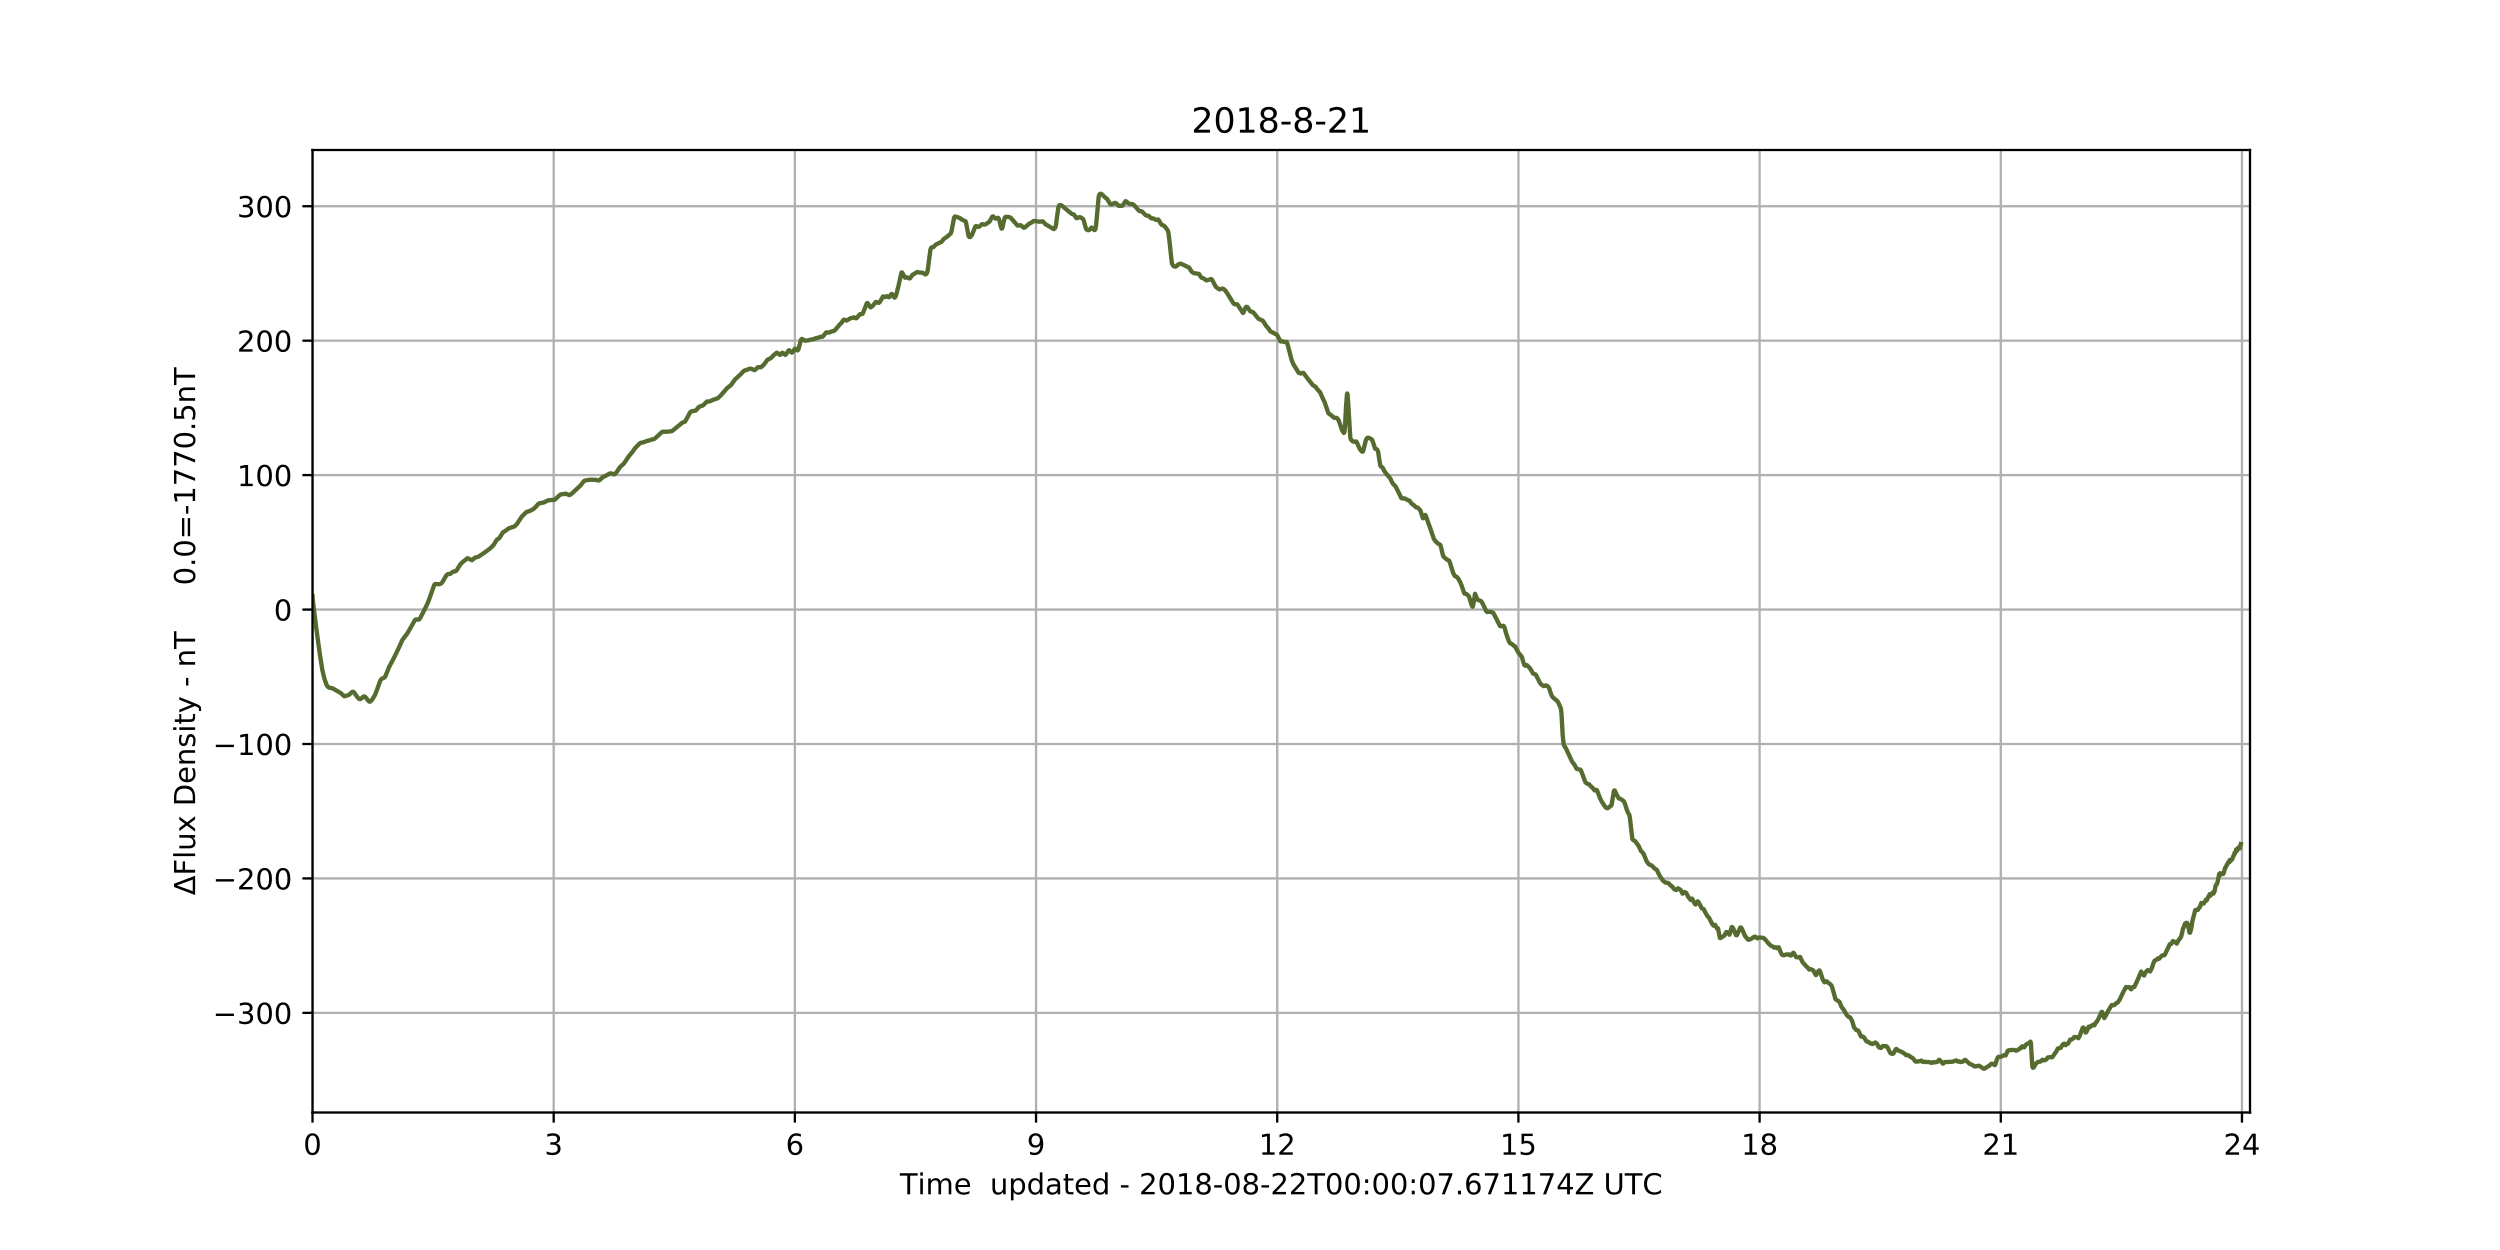 <?xml version="1.0" encoding="utf-8" standalone="no"?>
<!DOCTYPE svg PUBLIC "-//W3C//DTD SVG 1.1//EN"
  "http://www.w3.org/Graphics/SVG/1.1/DTD/svg11.dtd">
<!-- Created with matplotlib (http://matplotlib.org/) -->
<svg height="432pt" version="1.1" viewBox="0 0 864 432" width="864pt" xmlns="http://www.w3.org/2000/svg" xmlns:xlink="http://www.w3.org/1999/xlink">
 <defs>
  <style type="text/css">
*{stroke-linecap:butt;stroke-linejoin:round;}
  </style>
 </defs>
 <g id="figure_1">
  <g id="patch_1">
   <path d="M 0 432 
L 864 432 
L 864 0 
L 0 0 
z
" style="fill:#ffffff;"/>
  </g>
  <g id="axes_1">
   <g id="patch_2">
    <path d="M 108 384.48 
L 777.6 384.48 
L 777.6 51.84 
L 108 51.84 
z
" style="fill:#ffffff;"/>
   </g>
   <g id="matplotlib.axis_1">
    <g id="xtick_1">
     <g id="line2d_1">
      <path clip-path="url(#p1a25a45c14)" d="M 108 384.48 
L 108 51.84 
" style="fill:none;stroke:#b0b0b0;stroke-linecap:square;stroke-width:0.8;"/>
     </g>
     <g id="line2d_2">
      <defs>
       <path d="M 0 0 
L 0 3.5 
" id="mb0a84aeb5e" style="stroke:#000000;stroke-width:0.8;"/>
      </defs>
      <g>
       <use style="stroke:#000000;stroke-width:0.8;" x="108" xlink:href="#mb0a84aeb5e" y="384.48"/>
      </g>
     </g>
     <g id="text_1">
      <!-- 0 -->
      <defs>
       <path d="M 31.781 66.406 
Q 24.172 66.406 20.328 58.906 
Q 16.5 51.422 16.5 36.375 
Q 16.5 21.391 20.328 13.891 
Q 24.172 6.391 31.781 6.391 
Q 39.453 6.391 43.281 13.891 
Q 47.125 21.391 47.125 36.375 
Q 47.125 51.422 43.281 58.906 
Q 39.453 66.406 31.781 66.406 
M 31.781 74.219 
Q 44.047 74.219 50.516 64.516 
Q 56.984 54.828 56.984 36.375 
Q 56.984 17.969 50.516 8.266 
Q 44.047 -1.422 31.781 -1.422 
Q 19.531 -1.422 13.062 8.266 
Q 6.594 17.969 6.594 36.375 
Q 6.594 54.828 13.062 64.516 
Q 19.531 74.219 31.781 74.219 
" id="DejaVuSans-30"/>
      </defs>
      <g transform="translate(104.819 399.078)scale(0.1 -0.1)">
       <use xlink:href="#DejaVuSans-30"/>
      </g>
     </g>
    </g>
    <g id="xtick_2">
     <g id="line2d_3">
      <path clip-path="url(#p1a25a45c14)" d="M 191.353 384.48 
L 191.353 51.84 
" style="fill:none;stroke:#b0b0b0;stroke-linecap:square;stroke-width:0.8;"/>
     </g>
     <g id="line2d_4">
      <g>
       <use style="stroke:#000000;stroke-width:0.8;" x="191.353" xlink:href="#mb0a84aeb5e" y="384.48"/>
      </g>
     </g>
     <g id="text_2">
      <!-- 3 -->
      <defs>
       <path d="M 40.578 39.312 
Q 47.656 37.797 51.625 33 
Q 55.609 28.219 55.609 21.188 
Q 55.609 10.406 48.188 4.484 
Q 40.766 -1.422 27.094 -1.422 
Q 22.516 -1.422 17.656 -0.516 
Q 12.797 0.391 7.625 2.203 
L 7.625 11.719 
Q 11.719 9.328 16.594 8.109 
Q 21.484 6.891 26.812 6.891 
Q 36.078 6.891 40.938 10.547 
Q 45.797 14.203 45.797 21.188 
Q 45.797 27.641 41.281 31.266 
Q 36.766 34.906 28.719 34.906 
L 20.219 34.906 
L 20.219 43.016 
L 29.109 43.016 
Q 36.375 43.016 40.234 45.922 
Q 44.094 48.828 44.094 54.297 
Q 44.094 59.906 40.109 62.906 
Q 36.141 65.922 28.719 65.922 
Q 24.656 65.922 20.016 65.031 
Q 15.375 64.156 9.812 62.312 
L 9.812 71.094 
Q 15.438 72.656 20.344 73.438 
Q 25.25 74.219 29.594 74.219 
Q 40.828 74.219 47.359 69.109 
Q 53.906 64.016 53.906 55.328 
Q 53.906 49.266 50.438 45.094 
Q 46.969 40.922 40.578 39.312 
" id="DejaVuSans-33"/>
      </defs>
      <g transform="translate(188.171 399.078)scale(0.1 -0.1)">
       <use xlink:href="#DejaVuSans-33"/>
      </g>
     </g>
    </g>
    <g id="xtick_3">
     <g id="line2d_5">
      <path clip-path="url(#p1a25a45c14)" d="M 274.705 384.48 
L 274.705 51.84 
" style="fill:none;stroke:#b0b0b0;stroke-linecap:square;stroke-width:0.8;"/>
     </g>
     <g id="line2d_6">
      <g>
       <use style="stroke:#000000;stroke-width:0.8;" x="274.705" xlink:href="#mb0a84aeb5e" y="384.48"/>
      </g>
     </g>
     <g id="text_3">
      <!-- 6 -->
      <defs>
       <path d="M 33.016 40.375 
Q 26.375 40.375 22.484 35.828 
Q 18.609 31.297 18.609 23.391 
Q 18.609 15.531 22.484 10.953 
Q 26.375 6.391 33.016 6.391 
Q 39.656 6.391 43.531 10.953 
Q 47.406 15.531 47.406 23.391 
Q 47.406 31.297 43.531 35.828 
Q 39.656 40.375 33.016 40.375 
M 52.594 71.297 
L 52.594 62.312 
Q 48.875 64.062 45.094 64.984 
Q 41.312 65.922 37.594 65.922 
Q 27.828 65.922 22.672 59.328 
Q 17.531 52.734 16.797 39.406 
Q 19.672 43.656 24.016 45.922 
Q 28.375 48.188 33.594 48.188 
Q 44.578 48.188 50.953 41.516 
Q 57.328 34.859 57.328 23.391 
Q 57.328 12.156 50.688 5.359 
Q 44.047 -1.422 33.016 -1.422 
Q 20.359 -1.422 13.672 8.266 
Q 6.984 17.969 6.984 36.375 
Q 6.984 53.656 15.188 63.938 
Q 23.391 74.219 37.203 74.219 
Q 40.922 74.219 44.703 73.484 
Q 48.484 72.75 52.594 71.297 
" id="DejaVuSans-36"/>
      </defs>
      <g transform="translate(271.524 399.078)scale(0.1 -0.1)">
       <use xlink:href="#DejaVuSans-36"/>
      </g>
     </g>
    </g>
    <g id="xtick_4">
     <g id="line2d_7">
      <path clip-path="url(#p1a25a45c14)" d="M 358.058 384.48 
L 358.058 51.84 
" style="fill:none;stroke:#b0b0b0;stroke-linecap:square;stroke-width:0.8;"/>
     </g>
     <g id="line2d_8">
      <g>
       <use style="stroke:#000000;stroke-width:0.8;" x="358.058" xlink:href="#mb0a84aeb5e" y="384.48"/>
      </g>
     </g>
     <g id="text_4">
      <!-- 9 -->
      <defs>
       <path d="M 10.984 1.516 
L 10.984 10.5 
Q 14.703 8.734 18.5 7.812 
Q 22.312 6.891 25.984 6.891 
Q 35.75 6.891 40.891 13.453 
Q 46.047 20.016 46.781 33.406 
Q 43.953 29.203 39.594 26.953 
Q 35.25 24.703 29.984 24.703 
Q 19.047 24.703 12.672 31.312 
Q 6.297 37.938 6.297 49.422 
Q 6.297 60.641 12.938 67.422 
Q 19.578 74.219 30.609 74.219 
Q 43.266 74.219 49.922 64.516 
Q 56.594 54.828 56.594 36.375 
Q 56.594 19.141 48.406 8.859 
Q 40.234 -1.422 26.422 -1.422 
Q 22.703 -1.422 18.891 -0.688 
Q 15.094 0.047 10.984 1.516 
M 30.609 32.422 
Q 37.25 32.422 41.125 36.953 
Q 45.016 41.5 45.016 49.422 
Q 45.016 57.281 41.125 61.844 
Q 37.25 66.406 30.609 66.406 
Q 23.969 66.406 20.094 61.844 
Q 16.219 57.281 16.219 49.422 
Q 16.219 41.5 20.094 36.953 
Q 23.969 32.422 30.609 32.422 
" id="DejaVuSans-39"/>
      </defs>
      <g transform="translate(354.877 399.078)scale(0.1 -0.1)">
       <use xlink:href="#DejaVuSans-39"/>
      </g>
     </g>
    </g>
    <g id="xtick_5">
     <g id="line2d_9">
      <path clip-path="url(#p1a25a45c14)" d="M 441.411 384.48 
L 441.411 51.84 
" style="fill:none;stroke:#b0b0b0;stroke-linecap:square;stroke-width:0.8;"/>
     </g>
     <g id="line2d_10">
      <g>
       <use style="stroke:#000000;stroke-width:0.8;" x="441.411" xlink:href="#mb0a84aeb5e" y="384.48"/>
      </g>
     </g>
     <g id="text_5">
      <!-- 12 -->
      <defs>
       <path d="M 12.406 8.297 
L 28.516 8.297 
L 28.516 63.922 
L 10.984 60.406 
L 10.984 69.391 
L 28.422 72.906 
L 38.281 72.906 
L 38.281 8.297 
L 54.391 8.297 
L 54.391 0 
L 12.406 0 
z
" id="DejaVuSans-31"/>
       <path d="M 19.188 8.297 
L 53.609 8.297 
L 53.609 0 
L 7.328 0 
L 7.328 8.297 
Q 12.938 14.109 22.625 23.891 
Q 32.328 33.688 34.812 36.531 
Q 39.547 41.844 41.422 45.531 
Q 43.312 49.219 43.312 52.781 
Q 43.312 58.594 39.234 62.25 
Q 35.156 65.922 28.609 65.922 
Q 23.969 65.922 18.812 64.312 
Q 13.672 62.703 7.812 59.422 
L 7.812 69.391 
Q 13.766 71.781 18.938 73 
Q 24.125 74.219 28.422 74.219 
Q 39.75 74.219 46.484 68.547 
Q 53.219 62.891 53.219 53.422 
Q 53.219 48.922 51.531 44.891 
Q 49.859 40.875 45.406 35.406 
Q 44.188 33.984 37.641 27.219 
Q 31.109 20.453 19.188 8.297 
" id="DejaVuSans-32"/>
      </defs>
      <g transform="translate(435.048 399.078)scale(0.1 -0.1)">
       <use xlink:href="#DejaVuSans-31"/>
       <use x="63.623" xlink:href="#DejaVuSans-32"/>
      </g>
     </g>
    </g>
    <g id="xtick_6">
     <g id="line2d_11">
      <path clip-path="url(#p1a25a45c14)" d="M 524.763 384.48 
L 524.763 51.84 
" style="fill:none;stroke:#b0b0b0;stroke-linecap:square;stroke-width:0.8;"/>
     </g>
     <g id="line2d_12">
      <g>
       <use style="stroke:#000000;stroke-width:0.8;" x="524.763" xlink:href="#mb0a84aeb5e" y="384.48"/>
      </g>
     </g>
     <g id="text_6">
      <!-- 15 -->
      <defs>
       <path d="M 10.797 72.906 
L 49.516 72.906 
L 49.516 64.594 
L 19.828 64.594 
L 19.828 46.734 
Q 21.969 47.469 24.109 47.828 
Q 26.266 48.188 28.422 48.188 
Q 40.625 48.188 47.75 41.5 
Q 54.891 34.812 54.891 23.391 
Q 54.891 11.625 47.562 5.094 
Q 40.234 -1.422 26.906 -1.422 
Q 22.312 -1.422 17.547 -0.641 
Q 12.797 0.141 7.719 1.703 
L 7.719 11.625 
Q 12.109 9.234 16.797 8.062 
Q 21.484 6.891 26.703 6.891 
Q 35.156 6.891 40.078 11.328 
Q 45.016 15.766 45.016 23.391 
Q 45.016 31 40.078 35.438 
Q 35.156 39.891 26.703 39.891 
Q 22.75 39.891 18.812 39.016 
Q 14.891 38.141 10.797 36.281 
z
" id="DejaVuSans-35"/>
      </defs>
      <g transform="translate(518.401 399.078)scale(0.1 -0.1)">
       <use xlink:href="#DejaVuSans-31"/>
       <use x="63.623" xlink:href="#DejaVuSans-35"/>
      </g>
     </g>
    </g>
    <g id="xtick_7">
     <g id="line2d_13">
      <path clip-path="url(#p1a25a45c14)" d="M 608.116 384.48 
L 608.116 51.84 
" style="fill:none;stroke:#b0b0b0;stroke-linecap:square;stroke-width:0.8;"/>
     </g>
     <g id="line2d_14">
      <g>
       <use style="stroke:#000000;stroke-width:0.8;" x="608.116" xlink:href="#mb0a84aeb5e" y="384.48"/>
      </g>
     </g>
     <g id="text_7">
      <!-- 18 -->
      <defs>
       <path d="M 31.781 34.625 
Q 24.75 34.625 20.719 30.859 
Q 16.703 27.094 16.703 20.516 
Q 16.703 13.922 20.719 10.156 
Q 24.75 6.391 31.781 6.391 
Q 38.812 6.391 42.859 10.172 
Q 46.922 13.969 46.922 20.516 
Q 46.922 27.094 42.891 30.859 
Q 38.875 34.625 31.781 34.625 
M 21.922 38.812 
Q 15.578 40.375 12.031 44.719 
Q 8.5 49.078 8.5 55.328 
Q 8.5 64.062 14.719 69.141 
Q 20.953 74.219 31.781 74.219 
Q 42.672 74.219 48.875 69.141 
Q 55.078 64.062 55.078 55.328 
Q 55.078 49.078 51.531 44.719 
Q 48 40.375 41.703 38.812 
Q 48.828 37.156 52.797 32.312 
Q 56.781 27.484 56.781 20.516 
Q 56.781 9.906 50.312 4.234 
Q 43.844 -1.422 31.781 -1.422 
Q 19.734 -1.422 13.25 4.234 
Q 6.781 9.906 6.781 20.516 
Q 6.781 27.484 10.781 32.312 
Q 14.797 37.156 21.922 38.812 
M 18.312 54.391 
Q 18.312 48.734 21.844 45.562 
Q 25.391 42.391 31.781 42.391 
Q 38.141 42.391 41.719 45.562 
Q 45.312 48.734 45.312 54.391 
Q 45.312 60.062 41.719 63.234 
Q 38.141 66.406 31.781 66.406 
Q 25.391 66.406 21.844 63.234 
Q 18.312 60.062 18.312 54.391 
" id="DejaVuSans-38"/>
      </defs>
      <g transform="translate(601.754 399.078)scale(0.1 -0.1)">
       <use xlink:href="#DejaVuSans-31"/>
       <use x="63.623" xlink:href="#DejaVuSans-38"/>
      </g>
     </g>
    </g>
    <g id="xtick_8">
     <g id="line2d_15">
      <path clip-path="url(#p1a25a45c14)" d="M 691.469 384.48 
L 691.469 51.84 
" style="fill:none;stroke:#b0b0b0;stroke-linecap:square;stroke-width:0.8;"/>
     </g>
     <g id="line2d_16">
      <g>
       <use style="stroke:#000000;stroke-width:0.8;" x="691.469" xlink:href="#mb0a84aeb5e" y="384.48"/>
      </g>
     </g>
     <g id="text_8">
      <!-- 21 -->
      <g transform="translate(685.106 399.078)scale(0.1 -0.1)">
       <use xlink:href="#DejaVuSans-32"/>
       <use x="63.623" xlink:href="#DejaVuSans-31"/>
      </g>
     </g>
    </g>
    <g id="xtick_9">
     <g id="line2d_17">
      <path clip-path="url(#p1a25a45c14)" d="M 774.822 384.48 
L 774.822 51.84 
" style="fill:none;stroke:#b0b0b0;stroke-linecap:square;stroke-width:0.8;"/>
     </g>
     <g id="line2d_18">
      <g>
       <use style="stroke:#000000;stroke-width:0.8;" x="774.822" xlink:href="#mb0a84aeb5e" y="384.48"/>
      </g>
     </g>
     <g id="text_9">
      <!-- 24 -->
      <defs>
       <path d="M 37.797 64.312 
L 12.891 25.391 
L 37.797 25.391 
z
M 35.203 72.906 
L 47.609 72.906 
L 47.609 25.391 
L 58.016 25.391 
L 58.016 17.188 
L 47.609 17.188 
L 47.609 0 
L 37.797 0 
L 37.797 17.188 
L 4.891 17.188 
L 4.891 26.703 
z
" id="DejaVuSans-34"/>
      </defs>
      <g transform="translate(768.459 399.078)scale(0.1 -0.1)">
       <use xlink:href="#DejaVuSans-32"/>
       <use x="63.623" xlink:href="#DejaVuSans-34"/>
      </g>
     </g>
    </g>
    <g id="text_10">
     <!-- Time  updated - 2018-08-22T00:00:07.671174Z UTC -->
     <defs>
      <path d="M -0.297 72.906 
L 61.375 72.906 
L 61.375 64.594 
L 35.5 64.594 
L 35.5 0 
L 25.594 0 
L 25.594 64.594 
L -0.297 64.594 
z
" id="DejaVuSans-54"/>
      <path d="M 9.422 54.688 
L 18.406 54.688 
L 18.406 0 
L 9.422 0 
z
M 9.422 75.984 
L 18.406 75.984 
L 18.406 64.594 
L 9.422 64.594 
z
" id="DejaVuSans-69"/>
      <path d="M 52 44.188 
Q 55.375 50.25 60.062 53.125 
Q 64.75 56 71.094 56 
Q 79.641 56 84.281 50.016 
Q 88.922 44.047 88.922 33.016 
L 88.922 0 
L 79.891 0 
L 79.891 32.719 
Q 79.891 40.578 77.094 44.375 
Q 74.312 48.188 68.609 48.188 
Q 61.625 48.188 57.562 43.547 
Q 53.516 38.922 53.516 30.906 
L 53.516 0 
L 44.484 0 
L 44.484 32.719 
Q 44.484 40.625 41.703 44.406 
Q 38.922 48.188 33.109 48.188 
Q 26.219 48.188 22.156 43.531 
Q 18.109 38.875 18.109 30.906 
L 18.109 0 
L 9.078 0 
L 9.078 54.688 
L 18.109 54.688 
L 18.109 46.188 
Q 21.188 51.219 25.484 53.609 
Q 29.781 56 35.688 56 
Q 41.656 56 45.828 52.969 
Q 50 49.953 52 44.188 
" id="DejaVuSans-6d"/>
      <path d="M 56.203 29.594 
L 56.203 25.203 
L 14.891 25.203 
Q 15.484 15.922 20.484 11.062 
Q 25.484 6.203 34.422 6.203 
Q 39.594 6.203 44.453 7.469 
Q 49.312 8.734 54.109 11.281 
L 54.109 2.781 
Q 49.266 0.734 44.188 -0.344 
Q 39.109 -1.422 33.891 -1.422 
Q 20.797 -1.422 13.156 6.188 
Q 5.516 13.812 5.516 26.812 
Q 5.516 40.234 12.766 48.109 
Q 20.016 56 32.328 56 
Q 43.359 56 49.781 48.891 
Q 56.203 41.797 56.203 29.594 
M 47.219 32.234 
Q 47.125 39.594 43.094 43.984 
Q 39.062 48.391 32.422 48.391 
Q 24.906 48.391 20.391 44.141 
Q 15.875 39.891 15.188 32.172 
z
" id="DejaVuSans-65"/>
      <path id="DejaVuSans-20"/>
      <path d="M 8.5 21.578 
L 8.5 54.688 
L 17.484 54.688 
L 17.484 21.922 
Q 17.484 14.156 20.5 10.266 
Q 23.531 6.391 29.594 6.391 
Q 36.859 6.391 41.078 11.031 
Q 45.312 15.672 45.312 23.688 
L 45.312 54.688 
L 54.297 54.688 
L 54.297 0 
L 45.312 0 
L 45.312 8.406 
Q 42.047 3.422 37.719 1 
Q 33.406 -1.422 27.688 -1.422 
Q 18.266 -1.422 13.375 4.438 
Q 8.5 10.297 8.5 21.578 
M 31.109 56 
z
" id="DejaVuSans-75"/>
      <path d="M 18.109 8.203 
L 18.109 -20.797 
L 9.078 -20.797 
L 9.078 54.688 
L 18.109 54.688 
L 18.109 46.391 
Q 20.953 51.266 25.266 53.625 
Q 29.594 56 35.594 56 
Q 45.562 56 51.781 48.094 
Q 58.016 40.188 58.016 27.297 
Q 58.016 14.406 51.781 6.484 
Q 45.562 -1.422 35.594 -1.422 
Q 29.594 -1.422 25.266 0.953 
Q 20.953 3.328 18.109 8.203 
M 48.688 27.297 
Q 48.688 37.203 44.609 42.844 
Q 40.531 48.484 33.406 48.484 
Q 26.266 48.484 22.188 42.844 
Q 18.109 37.203 18.109 27.297 
Q 18.109 17.391 22.188 11.75 
Q 26.266 6.109 33.406 6.109 
Q 40.531 6.109 44.609 11.75 
Q 48.688 17.391 48.688 27.297 
" id="DejaVuSans-70"/>
      <path d="M 45.406 46.391 
L 45.406 75.984 
L 54.391 75.984 
L 54.391 0 
L 45.406 0 
L 45.406 8.203 
Q 42.578 3.328 38.25 0.953 
Q 33.938 -1.422 27.875 -1.422 
Q 17.969 -1.422 11.734 6.484 
Q 5.516 14.406 5.516 27.297 
Q 5.516 40.188 11.734 48.094 
Q 17.969 56 27.875 56 
Q 33.938 56 38.25 53.625 
Q 42.578 51.266 45.406 46.391 
M 14.797 27.297 
Q 14.797 17.391 18.875 11.75 
Q 22.953 6.109 30.078 6.109 
Q 37.203 6.109 41.297 11.75 
Q 45.406 17.391 45.406 27.297 
Q 45.406 37.203 41.297 42.844 
Q 37.203 48.484 30.078 48.484 
Q 22.953 48.484 18.875 42.844 
Q 14.797 37.203 14.797 27.297 
" id="DejaVuSans-64"/>
      <path d="M 34.281 27.484 
Q 23.391 27.484 19.188 25 
Q 14.984 22.516 14.984 16.5 
Q 14.984 11.719 18.141 8.906 
Q 21.297 6.109 26.703 6.109 
Q 34.188 6.109 38.703 11.406 
Q 43.219 16.703 43.219 25.484 
L 43.219 27.484 
z
M 52.203 31.203 
L 52.203 0 
L 43.219 0 
L 43.219 8.297 
Q 40.141 3.328 35.547 0.953 
Q 30.953 -1.422 24.312 -1.422 
Q 15.922 -1.422 10.953 3.297 
Q 6 8.016 6 15.922 
Q 6 25.141 12.172 29.828 
Q 18.359 34.516 30.609 34.516 
L 43.219 34.516 
L 43.219 35.406 
Q 43.219 41.609 39.141 45 
Q 35.062 48.391 27.688 48.391 
Q 23 48.391 18.547 47.266 
Q 14.109 46.141 10.016 43.891 
L 10.016 52.203 
Q 14.938 54.109 19.578 55.047 
Q 24.219 56 28.609 56 
Q 40.484 56 46.344 49.844 
Q 52.203 43.703 52.203 31.203 
" id="DejaVuSans-61"/>
      <path d="M 18.312 70.219 
L 18.312 54.688 
L 36.812 54.688 
L 36.812 47.703 
L 18.312 47.703 
L 18.312 18.016 
Q 18.312 11.328 20.141 9.422 
Q 21.969 7.516 27.594 7.516 
L 36.812 7.516 
L 36.812 0 
L 27.594 0 
Q 17.188 0 13.234 3.875 
Q 9.281 7.766 9.281 18.016 
L 9.281 47.703 
L 2.688 47.703 
L 2.688 54.688 
L 9.281 54.688 
L 9.281 70.219 
z
" id="DejaVuSans-74"/>
      <path d="M 4.891 31.391 
L 31.203 31.391 
L 31.203 23.391 
L 4.891 23.391 
z
" id="DejaVuSans-2d"/>
      <path d="M 11.719 12.406 
L 22.016 12.406 
L 22.016 0 
L 11.719 0 
z
M 11.719 51.703 
L 22.016 51.703 
L 22.016 39.312 
L 11.719 39.312 
z
" id="DejaVuSans-3a"/>
      <path d="M 8.203 72.906 
L 55.078 72.906 
L 55.078 68.703 
L 28.609 0 
L 18.312 0 
L 43.219 64.594 
L 8.203 64.594 
z
" id="DejaVuSans-37"/>
      <path d="M 10.688 12.406 
L 21 12.406 
L 21 0 
L 10.688 0 
z
" id="DejaVuSans-2e"/>
      <path d="M 5.609 72.906 
L 62.891 72.906 
L 62.891 65.375 
L 16.797 8.297 
L 64.016 8.297 
L 64.016 0 
L 4.5 0 
L 4.5 7.516 
L 50.594 64.594 
L 5.609 64.594 
z
" id="DejaVuSans-5a"/>
      <path d="M 8.688 72.906 
L 18.609 72.906 
L 18.609 28.609 
Q 18.609 16.891 22.844 11.734 
Q 27.094 6.594 36.625 6.594 
Q 46.094 6.594 50.344 11.734 
Q 54.594 16.891 54.594 28.609 
L 54.594 72.906 
L 64.5 72.906 
L 64.5 27.391 
Q 64.5 13.141 57.438 5.859 
Q 50.391 -1.422 36.625 -1.422 
Q 22.797 -1.422 15.734 5.859 
Q 8.688 13.141 8.688 27.391 
z
" id="DejaVuSans-55"/>
      <path d="M 64.406 67.281 
L 64.406 56.891 
Q 59.422 61.531 53.781 63.812 
Q 48.141 66.109 41.797 66.109 
Q 29.297 66.109 22.656 58.469 
Q 16.016 50.828 16.016 36.375 
Q 16.016 21.969 22.656 14.328 
Q 29.297 6.688 41.797 6.688 
Q 48.141 6.688 53.781 8.984 
Q 59.422 11.281 64.406 15.922 
L 64.406 5.609 
Q 59.234 2.094 53.438 0.328 
Q 47.656 -1.422 41.219 -1.422 
Q 24.656 -1.422 15.125 8.703 
Q 5.609 18.844 5.609 36.375 
Q 5.609 53.953 15.125 64.078 
Q 24.656 74.219 41.219 74.219 
Q 47.75 74.219 53.531 72.484 
Q 59.328 70.75 64.406 67.281 
" id="DejaVuSans-43"/>
     </defs>
     <g transform="translate(311.001 412.757)scale(0.1 -0.1)">
      <use xlink:href="#DejaVuSans-54"/>
      <use x="61.037" xlink:href="#DejaVuSans-69"/>
      <use x="88.82" xlink:href="#DejaVuSans-6d"/>
      <use x="186.232" xlink:href="#DejaVuSans-65"/>
      <use x="247.756" xlink:href="#DejaVuSans-20"/>
      <use x="279.543" xlink:href="#DejaVuSans-20"/>
      <use x="311.33" xlink:href="#DejaVuSans-75"/>
      <use x="374.709" xlink:href="#DejaVuSans-70"/>
      <use x="438.186" xlink:href="#DejaVuSans-64"/>
      <use x="501.662" xlink:href="#DejaVuSans-61"/>
      <use x="562.941" xlink:href="#DejaVuSans-74"/>
      <use x="602.15" xlink:href="#DejaVuSans-65"/>
      <use x="663.674" xlink:href="#DejaVuSans-64"/>
      <use x="727.15" xlink:href="#DejaVuSans-20"/>
      <use x="758.938" xlink:href="#DejaVuSans-2d"/>
      <use x="795.021" xlink:href="#DejaVuSans-20"/>
      <use x="826.809" xlink:href="#DejaVuSans-32"/>
      <use x="890.432" xlink:href="#DejaVuSans-30"/>
      <use x="954.055" xlink:href="#DejaVuSans-31"/>
      <use x="1017.678" xlink:href="#DejaVuSans-38"/>
      <use x="1081.301" xlink:href="#DejaVuSans-2d"/>
      <use x="1117.385" xlink:href="#DejaVuSans-30"/>
      <use x="1181.008" xlink:href="#DejaVuSans-38"/>
      <use x="1244.631" xlink:href="#DejaVuSans-2d"/>
      <use x="1280.715" xlink:href="#DejaVuSans-32"/>
      <use x="1344.338" xlink:href="#DejaVuSans-32"/>
      <use x="1407.961" xlink:href="#DejaVuSans-54"/>
      <use x="1469.045" xlink:href="#DejaVuSans-30"/>
      <use x="1532.668" xlink:href="#DejaVuSans-30"/>
      <use x="1596.291" xlink:href="#DejaVuSans-3a"/>
      <use x="1629.982" xlink:href="#DejaVuSans-30"/>
      <use x="1693.605" xlink:href="#DejaVuSans-30"/>
      <use x="1757.229" xlink:href="#DejaVuSans-3a"/>
      <use x="1790.92" xlink:href="#DejaVuSans-30"/>
      <use x="1854.543" xlink:href="#DejaVuSans-37"/>
      <use x="1918.166" xlink:href="#DejaVuSans-2e"/>
      <use x="1949.953" xlink:href="#DejaVuSans-36"/>
      <use x="2013.576" xlink:href="#DejaVuSans-37"/>
      <use x="2077.199" xlink:href="#DejaVuSans-31"/>
      <use x="2140.822" xlink:href="#DejaVuSans-31"/>
      <use x="2204.445" xlink:href="#DejaVuSans-37"/>
      <use x="2268.068" xlink:href="#DejaVuSans-34"/>
      <use x="2331.691" xlink:href="#DejaVuSans-5a"/>
      <use x="2400.197" xlink:href="#DejaVuSans-20"/>
      <use x="2431.984" xlink:href="#DejaVuSans-55"/>
      <use x="2505.178" xlink:href="#DejaVuSans-54"/>
      <use x="2566.184" xlink:href="#DejaVuSans-43"/>
     </g>
    </g>
   </g>
   <g id="matplotlib.axis_2">
    <g id="ytick_1">
     <g id="line2d_19">
      <path clip-path="url(#p1a25a45c14)" d="M 108 350.05 
L 777.6 350.05 
" style="fill:none;stroke:#b0b0b0;stroke-linecap:square;stroke-width:0.8;"/>
     </g>
     <g id="line2d_20">
      <defs>
       <path d="M 0 0 
L -3.5 0 
" id="m71b4e1ef30" style="stroke:#000000;stroke-width:0.8;"/>
      </defs>
      <g>
       <use style="stroke:#000000;stroke-width:0.8;" x="108" xlink:href="#m71b4e1ef30" y="350.05"/>
      </g>
     </g>
     <g id="text_11">
      <!-- −300 -->
      <defs>
       <path d="M 10.594 35.5 
L 73.188 35.5 
L 73.188 27.203 
L 10.594 27.203 
z
" id="DejaVuSans-2212"/>
      </defs>
      <g transform="translate(73.533 353.849)scale(0.1 -0.1)">
       <use xlink:href="#DejaVuSans-2212"/>
       <use x="83.789" xlink:href="#DejaVuSans-33"/>
       <use x="147.412" xlink:href="#DejaVuSans-30"/>
       <use x="211.035" xlink:href="#DejaVuSans-30"/>
      </g>
     </g>
    </g>
    <g id="ytick_2">
     <g id="line2d_21">
      <path clip-path="url(#p1a25a45c14)" d="M 108 303.587 
L 777.6 303.587 
" style="fill:none;stroke:#b0b0b0;stroke-linecap:square;stroke-width:0.8;"/>
     </g>
     <g id="line2d_22">
      <g>
       <use style="stroke:#000000;stroke-width:0.8;" x="108" xlink:href="#m71b4e1ef30" y="303.587"/>
      </g>
     </g>
     <g id="text_12">
      <!-- −200 -->
      <g transform="translate(73.533 307.386)scale(0.1 -0.1)">
       <use xlink:href="#DejaVuSans-2212"/>
       <use x="83.789" xlink:href="#DejaVuSans-32"/>
       <use x="147.412" xlink:href="#DejaVuSans-30"/>
       <use x="211.035" xlink:href="#DejaVuSans-30"/>
      </g>
     </g>
    </g>
    <g id="ytick_3">
     <g id="line2d_23">
      <path clip-path="url(#p1a25a45c14)" d="M 108 257.124 
L 777.6 257.124 
" style="fill:none;stroke:#b0b0b0;stroke-linecap:square;stroke-width:0.8;"/>
     </g>
     <g id="line2d_24">
      <g>
       <use style="stroke:#000000;stroke-width:0.8;" x="108" xlink:href="#m71b4e1ef30" y="257.124"/>
      </g>
     </g>
     <g id="text_13">
      <!-- −100 -->
      <g transform="translate(73.533 260.923)scale(0.1 -0.1)">
       <use xlink:href="#DejaVuSans-2212"/>
       <use x="83.789" xlink:href="#DejaVuSans-31"/>
       <use x="147.412" xlink:href="#DejaVuSans-30"/>
       <use x="211.035" xlink:href="#DejaVuSans-30"/>
      </g>
     </g>
    </g>
    <g id="ytick_4">
     <g id="line2d_25">
      <path clip-path="url(#p1a25a45c14)" d="M 108 210.661 
L 777.6 210.661 
" style="fill:none;stroke:#b0b0b0;stroke-linecap:square;stroke-width:0.8;"/>
     </g>
     <g id="line2d_26">
      <g>
       <use style="stroke:#000000;stroke-width:0.8;" x="108" xlink:href="#m71b4e1ef30" y="210.661"/>
      </g>
     </g>
     <g id="text_14">
      <!-- 0 -->
      <g transform="translate(94.638 214.46)scale(0.1 -0.1)">
       <use xlink:href="#DejaVuSans-30"/>
      </g>
     </g>
    </g>
    <g id="ytick_5">
     <g id="line2d_27">
      <path clip-path="url(#p1a25a45c14)" d="M 108 164.198 
L 777.6 164.198 
" style="fill:none;stroke:#b0b0b0;stroke-linecap:square;stroke-width:0.8;"/>
     </g>
     <g id="line2d_28">
      <g>
       <use style="stroke:#000000;stroke-width:0.8;" x="108" xlink:href="#m71b4e1ef30" y="164.198"/>
      </g>
     </g>
     <g id="text_15">
      <!-- 100 -->
      <g transform="translate(81.912 167.997)scale(0.1 -0.1)">
       <use xlink:href="#DejaVuSans-31"/>
       <use x="63.623" xlink:href="#DejaVuSans-30"/>
       <use x="127.246" xlink:href="#DejaVuSans-30"/>
      </g>
     </g>
    </g>
    <g id="ytick_6">
     <g id="line2d_29">
      <path clip-path="url(#p1a25a45c14)" d="M 108 117.735 
L 777.6 117.735 
" style="fill:none;stroke:#b0b0b0;stroke-linecap:square;stroke-width:0.8;"/>
     </g>
     <g id="line2d_30">
      <g>
       <use style="stroke:#000000;stroke-width:0.8;" x="108" xlink:href="#m71b4e1ef30" y="117.735"/>
      </g>
     </g>
     <g id="text_16">
      <!-- 200 -->
      <g transform="translate(81.912 121.534)scale(0.1 -0.1)">
       <use xlink:href="#DejaVuSans-32"/>
       <use x="63.623" xlink:href="#DejaVuSans-30"/>
       <use x="127.246" xlink:href="#DejaVuSans-30"/>
      </g>
     </g>
    </g>
    <g id="ytick_7">
     <g id="line2d_31">
      <path clip-path="url(#p1a25a45c14)" d="M 108 71.272 
L 777.6 71.272 
" style="fill:none;stroke:#b0b0b0;stroke-linecap:square;stroke-width:0.8;"/>
     </g>
     <g id="line2d_32">
      <g>
       <use style="stroke:#000000;stroke-width:0.8;" x="108" xlink:href="#m71b4e1ef30" y="71.272"/>
      </g>
     </g>
     <g id="text_17">
      <!-- 300 -->
      <g transform="translate(81.912 75.071)scale(0.1 -0.1)">
       <use xlink:href="#DejaVuSans-33"/>
       <use x="63.623" xlink:href="#DejaVuSans-30"/>
       <use x="127.246" xlink:href="#DejaVuSans-30"/>
      </g>
     </g>
    </g>
    <g id="text_18">
     <!-- $\Delta$Flux Density - nT     0.0=-1770.5nT -->
     <defs>
      <path d="M 34.188 63.188 
L 14.156 8.203 
L 54.25 8.203 
z
M 0.781 0 
L 28.609 72.906 
L 39.797 72.906 
L 67.578 0 
z
" id="DejaVuSans-394"/>
      <path d="M 9.812 72.906 
L 51.703 72.906 
L 51.703 64.594 
L 19.672 64.594 
L 19.672 43.109 
L 48.578 43.109 
L 48.578 34.812 
L 19.672 34.812 
L 19.672 0 
L 9.812 0 
z
" id="DejaVuSans-46"/>
      <path d="M 9.422 75.984 
L 18.406 75.984 
L 18.406 0 
L 9.422 0 
z
" id="DejaVuSans-6c"/>
      <path d="M 54.891 54.688 
L 35.109 28.078 
L 55.906 0 
L 45.312 0 
L 29.391 21.484 
L 13.484 0 
L 2.875 0 
L 24.125 28.609 
L 4.688 54.688 
L 15.281 54.688 
L 29.781 35.203 
L 44.281 54.688 
z
" id="DejaVuSans-78"/>
      <path d="M 19.672 64.797 
L 19.672 8.109 
L 31.594 8.109 
Q 46.688 8.109 53.688 14.938 
Q 60.688 21.781 60.688 36.531 
Q 60.688 51.172 53.688 57.984 
Q 46.688 64.797 31.594 64.797 
z
M 9.812 72.906 
L 30.078 72.906 
Q 51.266 72.906 61.172 64.094 
Q 71.094 55.281 71.094 36.531 
Q 71.094 17.672 61.125 8.828 
Q 51.172 0 30.078 0 
L 9.812 0 
z
" id="DejaVuSans-44"/>
      <path d="M 54.891 33.016 
L 54.891 0 
L 45.906 0 
L 45.906 32.719 
Q 45.906 40.484 42.875 44.328 
Q 39.844 48.188 33.797 48.188 
Q 26.516 48.188 22.312 43.547 
Q 18.109 38.922 18.109 30.906 
L 18.109 0 
L 9.078 0 
L 9.078 54.688 
L 18.109 54.688 
L 18.109 46.188 
Q 21.344 51.125 25.703 53.562 
Q 30.078 56 35.797 56 
Q 45.219 56 50.047 50.172 
Q 54.891 44.344 54.891 33.016 
" id="DejaVuSans-6e"/>
      <path d="M 44.281 53.078 
L 44.281 44.578 
Q 40.484 46.531 36.375 47.5 
Q 32.281 48.484 27.875 48.484 
Q 21.188 48.484 17.844 46.438 
Q 14.5 44.391 14.5 40.281 
Q 14.5 37.156 16.891 35.375 
Q 19.281 33.594 26.516 31.984 
L 29.594 31.297 
Q 39.156 29.25 43.188 25.516 
Q 47.219 21.781 47.219 15.094 
Q 47.219 7.469 41.188 3.016 
Q 35.156 -1.422 24.609 -1.422 
Q 20.219 -1.422 15.453 -0.562 
Q 10.688 0.297 5.422 2 
L 5.422 11.281 
Q 10.406 8.688 15.234 7.391 
Q 20.062 6.109 24.812 6.109 
Q 31.156 6.109 34.562 8.281 
Q 37.984 10.453 37.984 14.406 
Q 37.984 18.062 35.516 20.016 
Q 33.062 21.969 24.703 23.781 
L 21.578 24.516 
Q 13.234 26.266 9.516 29.906 
Q 5.812 33.547 5.812 39.891 
Q 5.812 47.609 11.281 51.797 
Q 16.75 56 26.812 56 
Q 31.781 56 36.172 55.266 
Q 40.578 54.547 44.281 53.078 
" id="DejaVuSans-73"/>
      <path d="M 32.172 -5.078 
Q 28.375 -14.844 24.75 -17.812 
Q 21.141 -20.797 15.094 -20.797 
L 7.906 -20.797 
L 7.906 -13.281 
L 13.188 -13.281 
Q 16.891 -13.281 18.938 -11.516 
Q 21 -9.766 23.484 -3.219 
L 25.094 0.875 
L 2.984 54.688 
L 12.5 54.688 
L 29.594 11.922 
L 46.688 54.688 
L 56.203 54.688 
z
" id="DejaVuSans-79"/>
      <path d="M 10.594 45.406 
L 73.188 45.406 
L 73.188 37.203 
L 10.594 37.203 
z
M 10.594 25.484 
L 73.188 25.484 
L 73.188 17.188 
L 10.594 17.188 
z
" id="DejaVuSans-3d"/>
     </defs>
     <g transform="translate(67.433 309.41)rotate(-90)scale(0.1 -0.1)">
      <use transform="translate(0 0.016)" xlink:href="#DejaVuSans-394"/>
      <use transform="translate(68.408 0.016)" xlink:href="#DejaVuSans-46"/>
      <use transform="translate(125.928 0.016)" xlink:href="#DejaVuSans-6c"/>
      <use transform="translate(153.711 0.016)" xlink:href="#DejaVuSans-75"/>
      <use transform="translate(217.09 0.016)" xlink:href="#DejaVuSans-78"/>
      <use transform="translate(276.27 0.016)" xlink:href="#DejaVuSans-20"/>
      <use transform="translate(308.057 0.016)" xlink:href="#DejaVuSans-44"/>
      <use transform="translate(385.059 0.016)" xlink:href="#DejaVuSans-65"/>
      <use transform="translate(446.582 0.016)" xlink:href="#DejaVuSans-6e"/>
      <use transform="translate(509.961 0.016)" xlink:href="#DejaVuSans-73"/>
      <use transform="translate(562.061 0.016)" xlink:href="#DejaVuSans-69"/>
      <use transform="translate(589.844 0.016)" xlink:href="#DejaVuSans-74"/>
      <use transform="translate(629.053 0.016)" xlink:href="#DejaVuSans-79"/>
      <use transform="translate(688.232 0.016)" xlink:href="#DejaVuSans-20"/>
      <use transform="translate(720.02 0.016)" xlink:href="#DejaVuSans-2d"/>
      <use transform="translate(756.104 0.016)" xlink:href="#DejaVuSans-20"/>
      <use transform="translate(787.891 0.016)" xlink:href="#DejaVuSans-6e"/>
      <use transform="translate(851.27 0.016)" xlink:href="#DejaVuSans-54"/>
      <use transform="translate(912.354 0.016)" xlink:href="#DejaVuSans-20"/>
      <use transform="translate(944.141 0.016)" xlink:href="#DejaVuSans-20"/>
      <use transform="translate(975.928 0.016)" xlink:href="#DejaVuSans-20"/>
      <use transform="translate(1007.715 0.016)" xlink:href="#DejaVuSans-20"/>
      <use transform="translate(1039.502 0.016)" xlink:href="#DejaVuSans-20"/>
      <use transform="translate(1071.289 0.016)" xlink:href="#DejaVuSans-30"/>
      <use transform="translate(1134.912 0.016)" xlink:href="#DejaVuSans-2e"/>
      <use transform="translate(1166.699 0.016)" xlink:href="#DejaVuSans-30"/>
      <use transform="translate(1230.322 0.016)" xlink:href="#DejaVuSans-3d"/>
      <use transform="translate(1314.111 0.016)" xlink:href="#DejaVuSans-2d"/>
      <use transform="translate(1350.195 0.016)" xlink:href="#DejaVuSans-31"/>
      <use transform="translate(1413.818 0.016)" xlink:href="#DejaVuSans-37"/>
      <use transform="translate(1477.426 0.016)" xlink:href="#DejaVuSans-37"/>
      <use transform="translate(1541.049 0.016)" xlink:href="#DejaVuSans-30"/>
      <use transform="translate(1604.672 0.016)" xlink:href="#DejaVuSans-2e"/>
      <use transform="translate(1636.459 0.016)" xlink:href="#DejaVuSans-35"/>
      <use transform="translate(1700.082 0.016)" xlink:href="#DejaVuSans-6e"/>
      <use transform="translate(1763.461 0.016)" xlink:href="#DejaVuSans-54"/>
     </g>
    </g>
   </g>
   <g id="line2d_33">
    <path clip-path="url(#p1a25a45c14)" d="M 108 205.96 
L 108.143 207.68 
L 109.254 216.726 
L 110.507 225.91 
L 111.411 231.621 
L 112.125 234.585 
L 112.776 236.495 
L 113.252 237.277 
L 113.728 237.661 
L 114.172 237.748 
L 114.886 237.855 
L 117.79 239.544 
L 118.98 240.621 
L 119.52 240.522 
L 120.725 240.068 
L 121.376 239.388 
L 121.82 239.087 
L 122.138 239.121 
L 122.455 239.394 
L 122.994 240.229 
L 123.724 241.216 
L 124.248 241.615 
L 124.565 241.599 
L 124.914 241.337 
L 125.708 240.673 
L 126.041 240.724 
L 126.406 241.027 
L 127.104 241.988 
L 127.596 242.472 
L 127.897 242.488 
L 128.215 242.268 
L 128.786 241.531 
L 129.611 240.136 
L 130.166 238.712 
L 131.468 235.126 
L 131.912 234.59 
L 132.372 234.398 
L 132.864 234.16 
L 133.197 233.699 
L 133.61 232.682 
L 134.482 230.477 
L 135.609 228.383 
L 136.545 226.556 
L 137.894 223.759 
L 139.036 221.207 
L 140.766 218.912 
L 141.956 216.834 
L 142.575 215.765 
L 143.4 214.263 
L 143.765 214.065 
L 144.209 214.11 
L 144.717 214.129 
L 145.018 213.899 
L 145.383 213.289 
L 147.176 209.757 
L 147.89 208.266 
L 148.747 205.929 
L 150.08 202.107 
L 150.397 201.849 
L 150.778 201.847 
L 151.777 201.928 
L 152.349 201.726 
L 152.777 201.344 
L 153.237 200.602 
L 154.284 198.811 
L 154.792 198.407 
L 155.189 198.368 
L 155.681 198.308 
L 156.062 197.969 
L 156.601 197.538 
L 157.077 197.504 
L 157.49 197.395 
L 157.855 197.038 
L 158.426 196.1 
L 159.235 194.847 
L 160.108 194.068 
L 161.552 192.917 
L 161.901 193.022 
L 163.122 193.607 
L 163.487 193.309 
L 164.233 192.674 
L 164.836 192.544 
L 165.439 192.34 
L 167.042 191.267 
L 169.406 189.528 
L 170.532 188.412 
L 171.024 187.61 
L 171.707 186.533 
L 172.199 186.226 
L 172.627 185.877 
L 173.071 185.15 
L 173.785 184.011 
L 174.261 183.714 
L 174.896 183.291 
L 175.911 182.563 
L 177.752 181.96 
L 178.656 181.113 
L 179.339 180.031 
L 180.37 178.501 
L 181.957 176.91 
L 182.56 176.776 
L 183.099 176.568 
L 184.289 175.97 
L 184.702 175.622 
L 186.13 174.087 
L 186.622 173.893 
L 188.05 173.626 
L 188.732 173.255 
L 189.51 172.892 
L 190.208 172.838 
L 191.541 172.751 
L 192.017 172.451 
L 193.111 171.383 
L 193.794 170.852 
L 194.238 170.803 
L 194.889 170.74 
L 195.587 170.611 
L 196.015 170.81 
L 196.666 171.094 
L 197.062 171.002 
L 197.618 170.583 
L 200.664 167.747 
L 201.569 166.552 
L 202.029 166.108 
L 202.457 166.03 
L 203.203 165.892 
L 204.028 165.788 
L 205.948 165.851 
L 206.662 166.049 
L 207.043 166.031 
L 207.408 165.748 
L 208.36 164.904 
L 210.93 163.576 
L 211.311 163.645 
L 212.215 163.95 
L 212.58 163.735 
L 213.167 163.091 
L 213.929 161.912 
L 214.484 161.21 
L 215.595 160.224 
L 217.293 157.706 
L 218.769 155.919 
L 219.419 154.952 
L 220.815 153.503 
L 221.276 153.082 
L 221.72 152.996 
L 222.37 152.867 
L 223.545 152.408 
L 224.449 152.188 
L 225.417 151.835 
L 226.036 151.756 
L 226.496 151.401 
L 228.876 149.23 
L 229.542 149.206 
L 230.875 149.192 
L 232.224 148.984 
L 232.827 148.516 
L 235.81 146.077 
L 236.714 145.725 
L 237.048 145.208 
L 238.507 142.487 
L 238.999 142.145 
L 239.555 142.046 
L 240.411 141.908 
L 240.776 141.526 
L 241.601 140.582 
L 242.157 140.402 
L 242.918 140.113 
L 243.394 139.702 
L 244.315 138.755 
L 244.822 138.786 
L 245.267 138.687 
L 246.758 138.068 
L 248.043 137.649 
L 249.154 136.61 
L 251.265 134.154 
L 251.947 133.626 
L 252.708 133.002 
L 253.264 132.183 
L 254.01 131.147 
L 256.104 129.228 
L 256.628 128.617 
L 257.167 128.125 
L 257.754 127.928 
L 258.611 127.628 
L 259.293 127.394 
L 259.706 127.476 
L 260.769 127.938 
L 261.15 127.626 
L 261.975 126.89 
L 262.34 126.903 
L 262.895 126.936 
L 263.308 126.655 
L 264.196 125.774 
L 265.228 124.332 
L 266.354 123.807 
L 267.512 122.633 
L 268.449 121.892 
L 268.703 122.012 
L 269.575 122.657 
L 269.877 122.335 
L 270.321 121.927 
L 270.575 121.991 
L 270.972 122.409 
L 271.321 122.642 
L 271.574 122.547 
L 271.876 122.124 
L 272.574 121.062 
L 272.812 121.076 
L 273.098 121.361 
L 273.621 121.871 
L 273.859 121.78 
L 274.161 121.336 
L 274.716 120.525 
L 274.954 120.547 
L 275.287 120.886 
L 275.605 121.089 
L 275.779 120.989 
L 276.001 120.537 
L 276.35 119.184 
L 276.874 117.327 
L 277.112 117.134 
L 277.366 117.24 
L 278.175 117.733 
L 278.731 117.718 
L 279.857 117.489 
L 280.412 117.331 
L 281.142 117.274 
L 281.967 116.832 
L 282.634 116.78 
L 283.459 116.421 
L 284.252 116.384 
L 284.586 116.034 
L 285.506 114.908 
L 285.855 114.892 
L 286.569 114.931 
L 287.235 114.603 
L 287.791 114.466 
L 288.33 114.306 
L 288.711 113.93 
L 290.425 111.896 
L 290.805 111.612 
L 291.218 110.942 
L 291.599 110.486 
L 291.837 110.513 
L 292.551 110.793 
L 293.011 110.548 
L 293.963 109.964 
L 294.566 109.873 
L 295.185 109.669 
L 295.534 109.879 
L 295.883 110.006 
L 296.137 109.861 
L 296.613 109.252 
L 297.216 108.583 
L 297.533 108.544 
L 298.009 108.515 
L 298.247 108.185 
L 298.644 107.145 
L 299.532 104.862 
L 299.77 104.727 
L 299.961 104.862 
L 300.294 105.464 
L 300.754 106.168 
L 300.992 106.179 
L 301.389 105.894 
L 301.928 105.325 
L 302.658 104.375 
L 302.944 104.42 
L 303.642 104.674 
L 303.959 104.485 
L 304.277 104.016 
L 305.181 102.455 
L 305.451 102.54 
L 305.863 102.68 
L 306.165 102.493 
L 306.514 102.351 
L 306.768 102.503 
L 307.18 102.729 
L 307.403 102.581 
L 307.799 101.936 
L 308.132 101.578 
L 308.339 101.658 
L 308.608 102.111 
L 309.069 102.835 
L 309.275 102.794 
L 309.497 102.44 
L 309.894 101.269 
L 310.528 98.723 
L 311.544 94.186 
L 311.718 94.152 
L 311.893 94.387 
L 312.781 95.98 
L 313.131 95.873 
L 313.495 95.844 
L 313.924 96.095 
L 314.321 96.236 
L 314.559 96.108 
L 314.908 95.596 
L 315.431 94.907 
L 315.955 94.645 
L 316.51 94.286 
L 317.002 94.027 
L 317.399 94.106 
L 318.018 94.225 
L 318.811 94.239 
L 319.826 94.852 
L 320.176 94.637 
L 320.414 94.205 
L 320.652 93.181 
L 320.985 90.514 
L 321.54 86.327 
L 321.826 85.595 
L 322.08 85.469 
L 322.651 85.357 
L 323.079 84.857 
L 323.539 84.469 
L 325.412 83.559 
L 326.173 82.571 
L 327.395 81.752 
L 328.077 81.115 
L 328.553 80.726 
L 328.791 80.108 
L 329.093 78.55 
L 329.728 75.214 
L 329.997 74.856 
L 330.283 74.85 
L 331.632 75.31 
L 332.33 75.842 
L 333.679 76.465 
L 333.885 77.035 
L 334.186 78.699 
L 334.726 81.525 
L 334.995 81.93 
L 335.233 81.934 
L 335.551 81.687 
L 335.979 81.045 
L 336.392 79.989 
L 337.058 78.281 
L 337.328 78.14 
L 337.661 78.248 
L 338.201 78.427 
L 338.47 78.26 
L 339.422 77.466 
L 339.978 77.579 
L 340.501 77.596 
L 340.882 77.354 
L 341.755 76.732 
L 342.072 76.443 
L 342.453 75.707 
L 342.961 74.827 
L 343.215 74.77 
L 343.453 74.967 
L 344.072 75.571 
L 344.389 75.475 
L 344.928 75.282 
L 345.119 75.465 
L 345.357 76.077 
L 345.849 78.228 
L 346.15 79.012 
L 346.293 78.986 
L 346.452 78.626 
L 346.769 77.15 
L 347.229 75.295 
L 347.499 74.967 
L 347.864 74.925 
L 348.816 75.025 
L 349.355 75.302 
L 349.847 75.882 
L 351.656 77.963 
L 351.989 77.936 
L 352.656 77.816 
L 353.005 78.042 
L 353.846 78.72 
L 354.179 78.609 
L 354.798 78.057 
L 355.686 77.331 
L 356.607 76.84 
L 357.241 76.367 
L 357.686 76.408 
L 359.367 76.627 
L 360.383 76.483 
L 360.7 76.831 
L 361.287 77.471 
L 362.557 78.225 
L 364.159 79.186 
L 364.508 78.96 
L 364.746 78.546 
L 364.969 77.62 
L 365.302 74.984 
L 365.778 71.633 
L 366.063 70.987 
L 366.333 70.859 
L 366.73 70.943 
L 367.349 71.352 
L 368.999 72.778 
L 370.49 73.977 
L 371.109 74.1 
L 371.442 74.577 
L 372.014 75.379 
L 372.283 75.395 
L 372.743 75.114 
L 373.108 75.032 
L 373.553 75.198 
L 374.267 75.656 
L 374.536 76.184 
L 374.87 77.461 
L 375.346 79.118 
L 375.647 79.431 
L 376.171 79.572 
L 376.504 79.459 
L 376.837 79.058 
L 377.25 78.633 
L 377.472 78.709 
L 377.837 79.197 
L 378.202 79.521 
L 378.408 79.458 
L 378.567 79.15 
L 378.757 78.213 
L 379.027 75.45 
L 379.709 67.94 
L 379.979 67.163 
L 380.249 66.972 
L 380.598 67.005 
L 380.947 67.277 
L 382.026 68.339 
L 382.565 68.699 
L 382.93 69.269 
L 383.692 70.505 
L 384.041 70.682 
L 384.358 70.58 
L 385.278 70.112 
L 385.659 70.207 
L 386.04 70.575 
L 386.627 71.131 
L 387.008 71.132 
L 387.643 71.143 
L 387.96 71.046 
L 388.23 70.67 
L 388.96 69.525 
L 389.214 69.585 
L 389.832 70.143 
L 390.483 70.527 
L 390.959 70.484 
L 391.387 70.557 
L 391.959 70.914 
L 392.45 71.464 
L 393.371 72.578 
L 393.894 73.006 
L 394.291 72.96 
L 394.608 73.028 
L 394.989 73.403 
L 395.941 74.379 
L 396.322 74.506 
L 397.036 74.612 
L 397.496 75.147 
L 397.909 75.476 
L 398.29 75.454 
L 398.639 75.514 
L 399.591 76.004 
L 400.257 75.854 
L 400.527 76.141 
L 401.098 77.215 
L 401.511 77.734 
L 401.876 77.835 
L 402.256 77.989 
L 402.828 78.599 
L 403.589 79.669 
L 403.795 80.372 
L 404.033 82.173 
L 404.986 90.888 
L 405.335 91.7 
L 405.7 92.041 
L 406.191 92.177 
L 406.509 92.068 
L 407.001 91.562 
L 407.477 91.251 
L 408.048 91.126 
L 408.492 91.287 
L 410.809 92.421 
L 411.063 92.628 
L 411.57 93.51 
L 412.094 94.107 
L 412.538 94.386 
L 414.363 94.666 
L 414.68 95.185 
L 415.188 95.942 
L 415.553 96.061 
L 415.981 96.242 
L 416.949 96.899 
L 418.219 96.559 
L 418.6 96.44 
L 418.838 96.616 
L 419.171 97.202 
L 420.17 99.1 
L 420.853 99.661 
L 421.44 100.005 
L 421.789 99.944 
L 422.535 99.716 
L 422.915 99.901 
L 423.518 100.457 
L 424.248 101.557 
L 426.359 104.965 
L 426.803 105.185 
L 427.263 105.107 
L 427.564 105.179 
L 427.85 105.535 
L 429.564 108.175 
L 429.722 108.034 
L 429.976 107.414 
L 430.484 106.234 
L 430.801 106.028 
L 431.071 106.109 
L 431.357 106.504 
L 432.055 107.544 
L 432.42 107.733 
L 433.054 107.871 
L 433.562 108.491 
L 434.943 110.195 
L 436.053 110.643 
L 436.45 110.882 
L 436.815 111.413 
L 437.624 112.715 
L 438.164 113.246 
L 439.147 114.634 
L 439.988 114.945 
L 440.56 115.33 
L 441.21 115.586 
L 441.528 116.084 
L 442.543 117.975 
L 442.829 117.993 
L 443.273 118.006 
L 444.003 118.211 
L 444.638 118.193 
L 444.86 118.616 
L 445.209 119.86 
L 446.367 124.337 
L 447.002 125.899 
L 448.858 128.877 
L 449.54 129.11 
L 449.937 128.951 
L 450.381 128.85 
L 450.619 129.01 
L 451.032 129.666 
L 451.794 130.671 
L 453.745 133.132 
L 454.269 133.433 
L 454.697 133.761 
L 455.284 134.55 
L 455.808 135.152 
L 456.221 135.544 
L 456.554 136.327 
L 457.173 137.737 
L 457.76 138.934 
L 458.363 140.632 
L 459.092 142.83 
L 459.394 143.043 
L 459.838 143.316 
L 461.06 144.392 
L 461.457 144.377 
L 461.901 144.408 
L 462.25 144.666 
L 462.631 145.262 
L 463.012 146.318 
L 463.789 148.591 
L 464.408 149.635 
L 464.535 149.556 
L 464.662 149.055 
L 464.836 147.277 
L 465.185 140.591 
L 465.519 136.159 
L 465.614 135.994 
L 465.646 136.031 
L 465.741 136.533 
L 465.931 139.191 
L 466.661 151.206 
L 466.931 151.997 
L 467.328 152.376 
L 467.962 152.713 
L 468.311 152.607 
L 468.645 152.569 
L 468.867 152.79 
L 469.2 153.512 
L 469.977 155.262 
L 470.66 156.051 
L 470.914 156.117 
L 471.072 155.942 
L 471.278 155.267 
L 472.119 151.848 
L 472.627 151.271 
L 472.897 151.263 
L 474.008 151.78 
L 474.293 152.2 
L 474.611 153.138 
L 475.229 155.056 
L 475.483 155.172 
L 475.88 155.3 
L 476.118 155.666 
L 476.34 156.466 
L 476.657 158.679 
L 477.054 160.953 
L 477.292 161.249 
L 477.752 161.505 
L 478.133 162.24 
L 478.752 163.3 
L 480.164 164.972 
L 480.545 165.453 
L 481.005 166.527 
L 481.402 167.178 
L 482.322 168.136 
L 483.861 171.193 
L 484.305 172.16 
L 484.543 172.237 
L 485.384 172.238 
L 486.543 172.855 
L 487.019 172.965 
L 487.304 173.302 
L 487.987 174.213 
L 488.463 174.436 
L 489.399 175.338 
L 489.954 175.409 
L 490.779 176.3 
L 490.985 176.663 
L 491.35 177.912 
L 491.763 179.105 
L 491.922 179.104 
L 492.096 178.799 
L 492.556 177.966 
L 492.683 178.056 
L 492.89 178.582 
L 493.683 180.949 
L 494.175 182.203 
L 495.555 186.29 
L 496.222 187.16 
L 496.825 187.747 
L 497.697 188.236 
L 497.951 188.79 
L 498.253 190.136 
L 498.729 192.108 
L 499.062 192.543 
L 499.982 193.335 
L 500.823 193.75 
L 501.109 194.529 
L 502.267 198.158 
L 502.854 199.14 
L 503.187 199.242 
L 503.505 199.413 
L 503.997 200.005 
L 504.695 201.308 
L 505.187 202.539 
L 506.091 205.118 
L 506.408 205.191 
L 506.821 205.327 
L 507.519 205.934 
L 507.773 206.386 
L 508.106 207.561 
L 508.661 209.348 
L 508.931 209.702 
L 509.026 209.587 
L 509.169 208.964 
L 509.772 205.214 
L 509.836 205.285 
L 510.058 205.943 
L 510.486 206.989 
L 510.867 207.421 
L 511.232 207.496 
L 511.692 207.623 
L 512.089 208.047 
L 512.517 208.813 
L 513.644 211.219 
L 514.009 211.515 
L 514.39 211.456 
L 514.961 211.441 
L 516.024 211.759 
L 516.325 212.257 
L 518.404 216.36 
L 518.816 216.47 
L 519.166 216.355 
L 519.546 216.275 
L 519.753 216.45 
L 520.006 217.016 
L 520.578 219.098 
L 521.292 221.175 
L 521.799 222.247 
L 522.085 222.381 
L 522.45 222.55 
L 523.291 223.24 
L 523.545 223.336 
L 523.799 223.757 
L 524.735 225.519 
L 525.957 227.028 
L 526.337 228.403 
L 526.814 229.836 
L 527.067 230.059 
L 527.29 229.957 
L 527.607 229.849 
L 527.877 230.037 
L 528.829 231.048 
L 529.828 232.776 
L 530.225 232.919 
L 530.622 233.042 
L 530.939 233.489 
L 532.066 235.722 
L 532.573 236.512 
L 533.541 237.131 
L 533.795 237.049 
L 534.271 236.847 
L 534.684 237.041 
L 535.112 237.388 
L 535.445 238.027 
L 535.921 239.509 
L 536.366 240.611 
L 536.889 241.186 
L 537.698 241.861 
L 538.206 242.306 
L 538.587 242.905 
L 539.46 244.868 
L 539.65 246.721 
L 540.078 254.218 
L 540.38 257.128 
L 540.634 257.792 
L 541.205 258.682 
L 542.427 261.325 
L 543.125 262.82 
L 543.553 263.601 
L 543.966 264.018 
L 544.918 265.725 
L 546.203 266.014 
L 546.473 266.507 
L 547.139 268.271 
L 547.885 270.283 
L 548.282 270.692 
L 548.805 270.963 
L 549.234 271.055 
L 549.599 271.541 
L 550.011 271.942 
L 550.376 272.248 
L 551.09 273.156 
L 551.408 273.052 
L 551.757 272.968 
L 551.947 273.182 
L 552.249 273.98 
L 552.963 275.868 
L 553.518 276.969 
L 554.851 278.994 
L 555.295 279.286 
L 555.628 279.318 
L 555.93 279.086 
L 556.469 278.643 
L 556.802 278.468 
L 556.977 278.037 
L 557.215 276.687 
L 557.77 273.361 
L 557.977 273.16 
L 558.119 273.303 
L 558.532 274.257 
L 559.42 275.915 
L 559.897 276.033 
L 560.309 276.262 
L 561.023 276.779 
L 561.261 277.018 
L 561.594 277.824 
L 562.245 279.928 
L 562.626 280.858 
L 563.07 281.526 
L 563.308 282.714 
L 563.641 285.713 
L 564.133 289.89 
L 564.355 290.285 
L 565.053 290.643 
L 566.275 292.271 
L 567.132 294.122 
L 567.544 294.482 
L 567.925 294.932 
L 568.274 295.678 
L 569.052 297.628 
L 569.94 298.804 
L 570.813 299.1 
L 571.48 299.786 
L 571.86 300.211 
L 572.574 300.59 
L 573.003 301.528 
L 573.542 302.595 
L 574.05 303.347 
L 574.637 304.243 
L 575.589 305.042 
L 576.303 305.107 
L 576.652 305.218 
L 576.985 305.634 
L 577.398 306.056 
L 577.842 306.308 
L 578.604 307.326 
L 578.905 307.412 
L 579.318 307.611 
L 579.524 307.358 
L 579.857 307.01 
L 580.143 307.121 
L 580.857 307.589 
L 581.476 308.852 
L 581.523 308.816 
L 582.19 308.27 
L 582.729 308.548 
L 582.983 309.063 
L 583.459 309.967 
L 584.3 311.001 
L 584.506 310.726 
L 584.744 310.556 
L 584.887 310.751 
L 585.744 312.419 
L 585.998 312.601 
L 586.141 312.434 
L 586.728 311.496 
L 586.934 311.693 
L 587.458 312.591 
L 588.108 313.907 
L 588.727 314.12 
L 589.647 315.859 
L 590.187 316.73 
L 590.679 317.245 
L 591.313 318.508 
L 591.853 319.512 
L 592.234 319.913 
L 592.408 319.799 
L 592.71 319.617 
L 592.853 319.822 
L 593.392 320.883 
L 593.408 320.875 
L 593.694 320.8 
L 593.82 321.135 
L 594.074 322.644 
L 594.408 324.153 
L 594.566 324.197 
L 595.899 323.375 
L 596.597 322.136 
L 596.835 322.139 
L 597.153 322.384 
L 597.676 323.031 
L 597.724 322.973 
L 597.882 322.497 
L 598.485 320.384 
L 598.676 320.432 
L 598.993 320.857 
L 599.342 321.678 
L 599.977 323.197 
L 600.183 323.239 
L 600.374 323.015 
L 600.739 322.144 
L 601.437 320.549 
L 601.643 320.533 
L 601.881 320.784 
L 602.246 321.545 
L 603.087 323.477 
L 604.118 324.753 
L 604.436 324.768 
L 605.166 324.5 
L 606.181 323.791 
L 606.594 323.697 
L 606.895 323.969 
L 607.355 324.292 
L 607.593 324.179 
L 607.99 323.975 
L 609.101 324.11 
L 609.434 324.143 
L 609.894 324.517 
L 610.322 324.992 
L 611.068 325.932 
L 612.02 326.831 
L 612.75 327.148 
L 613.178 327.511 
L 613.639 327.354 
L 614.115 327.693 
L 614.368 327.518 
L 614.67 327.365 
L 614.829 327.561 
L 615.209 328.632 
L 615.781 329.849 
L 616.082 330.104 
L 616.669 330.121 
L 616.955 330.025 
L 617.351 329.839 
L 617.859 329.885 
L 618.177 329.828 
L 618.542 330.101 
L 618.906 330.235 
L 619.144 330.098 
L 619.462 329.583 
L 619.763 329.27 
L 619.954 329.386 
L 620.271 329.999 
L 620.747 330.801 
L 621.017 330.82 
L 621.445 330.861 
L 621.731 330.845 
L 622.096 330.718 
L 622.286 331.076 
L 622.937 332.495 
L 624.158 333.868 
L 624.952 334.64 
L 625.269 335.074 
L 625.491 334.956 
L 625.713 334.93 
L 626.253 335.158 
L 626.491 335.226 
L 626.888 335.719 
L 627.268 336.542 
L 627.57 336.98 
L 627.729 336.905 
L 627.951 336.43 
L 628.347 335.685 
L 628.776 335.366 
L 628.934 335.523 
L 629.188 336.205 
L 629.966 338.561 
L 630.553 339.488 
L 630.743 339.414 
L 631.203 339.112 
L 631.505 339.346 
L 632.441 340.061 
L 632.965 340.609 
L 633.171 341.062 
L 634.012 344.123 
L 634.329 345.294 
L 634.631 345.524 
L 635.694 346.197 
L 635.932 346.743 
L 636.487 348.109 
L 637.011 348.671 
L 638.153 350.659 
L 638.74 351.347 
L 639.359 351.582 
L 640.105 352.848 
L 640.724 355.02 
L 641.517 355.97 
L 641.898 356.041 
L 642.199 356.174 
L 642.406 356.547 
L 643.167 358.226 
L 643.389 358.264 
L 643.786 358.239 
L 644.215 358.549 
L 645.056 359.906 
L 645.373 359.981 
L 645.69 360.054 
L 646.42 360.63 
L 646.674 360.656 
L 647.102 360.839 
L 648.118 360.274 
L 648.419 360.468 
L 648.784 360.847 
L 649.149 361.667 
L 649.419 362.009 
L 650.085 362.181 
L 650.308 361.88 
L 650.641 361.508 
L 650.958 361.56 
L 651.466 361.538 
L 652.037 361.613 
L 652.434 362.165 
L 652.815 362.955 
L 653.291 363.924 
L 653.576 364.118 
L 654.132 364.203 
L 654.338 364.117 
L 654.592 363.664 
L 655.179 362.595 
L 655.512 362.563 
L 655.734 362.789 
L 656.083 363.09 
L 657.337 363.569 
L 657.702 363.849 
L 658.225 364.115 
L 658.717 364.672 
L 659.146 364.592 
L 659.812 364.882 
L 660.415 365.38 
L 660.875 365.553 
L 661.335 365.992 
L 661.938 366.832 
L 662.525 366.921 
L 662.827 366.819 
L 663.128 366.774 
L 663.572 366.75 
L 664.049 366.533 
L 664.318 366.826 
L 664.62 367.025 
L 665.096 366.948 
L 665.413 366.964 
L 665.794 367.058 
L 666.54 367.032 
L 667.714 367.342 
L 668.19 367.026 
L 668.523 367.128 
L 668.793 367.149 
L 669.253 367.017 
L 669.539 366.988 
L 669.808 366.629 
L 670.157 366.254 
L 670.348 366.364 
L 671.506 367.612 
L 671.712 367.407 
L 672.093 367.045 
L 672.585 367.048 
L 674.791 366.939 
L 676.028 366.448 
L 676.314 366.658 
L 676.663 366.893 
L 677.139 366.806 
L 677.567 367.051 
L 678.17 366.953 
L 678.646 366.706 
L 679.059 366.263 
L 679.265 366.349 
L 680.709 367.664 
L 681.566 367.993 
L 682.185 368.464 
L 682.581 368.559 
L 683.057 368.448 
L 683.375 368.462 
L 683.613 368.38 
L 683.882 368.297 
L 684.263 368.496 
L 684.914 368.946 
L 685.596 369.358 
L 685.929 369.268 
L 686.961 368.588 
L 687.31 368.466 
L 688.135 367.671 
L 688.595 367.639 
L 689.23 368.027 
L 689.436 368.107 
L 689.595 367.864 
L 689.88 366.851 
L 690.293 365.741 
L 690.626 365.256 
L 690.959 365.275 
L 691.689 365.179 
L 692.34 364.749 
L 692.847 364.736 
L 693.133 364.77 
L 693.292 364.458 
L 693.847 363.17 
L 694.133 363.003 
L 695.45 362.849 
L 695.656 362.864 
L 695.926 362.877 
L 696.179 362.868 
L 696.751 363.103 
L 697.29 362.941 
L 697.988 362.375 
L 698.401 362.252 
L 698.623 361.812 
L 698.845 361.582 
L 699.178 361.649 
L 699.575 361.962 
L 699.591 361.947 
L 699.877 361.455 
L 700.289 360.954 
L 700.591 360.739 
L 701.146 360.563 
L 701.701 359.986 
L 701.796 360.087 
L 701.892 360.649 
L 702.05 363.471 
L 702.368 368.574 
L 702.558 369.015 
L 702.812 368.944 
L 702.971 368.735 
L 703.51 367.728 
L 703.891 367.286 
L 704.129 367.195 
L 704.335 367.037 
L 704.573 366.926 
L 705.097 366.921 
L 705.906 366.225 
L 706.16 366.364 
L 706.43 366.501 
L 707.175 366.171 
L 707.334 365.992 
L 707.731 365.46 
L 708.651 365.331 
L 709.159 365.427 
L 709.365 365.265 
L 710.809 363.136 
L 711.158 362.349 
L 711.475 362.302 
L 712.158 362.164 
L 712.745 361.19 
L 713.046 360.844 
L 713.491 360.679 
L 713.887 361.238 
L 713.967 361.145 
L 714.284 360.842 
L 714.649 360.736 
L 714.887 360.37 
L 715.458 359.292 
L 715.934 359.244 
L 716.569 358.826 
L 716.854 358.406 
L 717.299 358.386 
L 717.727 358.485 
L 718.282 358.808 
L 718.727 358.035 
L 719.79 355.2 
L 720.028 355.109 
L 720.266 355.337 
L 720.456 355.964 
L 720.774 356.864 
L 720.948 356.789 
L 721.281 356.243 
L 721.535 355.512 
L 721.853 354.819 
L 721.995 354.835 
L 722.233 355.054 
L 722.265 355.021 
L 722.757 354.476 
L 723.138 354.396 
L 723.439 354.116 
L 723.582 354.224 
L 723.82 354.365 
L 723.963 354.11 
L 724.407 353.276 
L 724.598 353.183 
L 725.216 352.108 
L 725.708 351.067 
L 726.01 350.367 
L 726.343 349.713 
L 726.486 349.72 
L 726.66 350.175 
L 727.216 351.844 
L 727.295 351.776 
L 727.882 350.806 
L 728.374 349.721 
L 729.056 348.565 
L 729.437 347.922 
L 729.564 347.743 
L 729.834 347.339 
L 730.389 347.415 
L 730.754 347.325 
L 731.325 346.722 
L 731.928 346.407 
L 732.293 345.861 
L 732.452 345.671 
L 733.816 342.827 
L 734.245 342.031 
L 734.784 341.096 
L 735.403 341.234 
L 735.673 341.145 
L 736.054 341.253 
L 736.403 341.829 
L 736.561 341.89 
L 736.577 341.874 
L 736.736 341.457 
L 736.942 341.186 
L 737.402 341.112 
L 737.624 341.099 
L 737.751 340.807 
L 738.037 340.234 
L 739.053 338.014 
L 739.338 337.243 
L 739.513 336.825 
L 739.989 335.777 
L 740.1 335.924 
L 740.481 336.775 
L 740.528 336.752 
L 740.671 336.81 
L 741.004 337.138 
L 741.036 337.107 
L 741.21 336.63 
L 741.496 336.082 
L 741.877 335.62 
L 742.083 335.398 
L 742.258 335.267 
L 743.051 335.743 
L 743.067 335.721 
L 743.543 334.877 
L 743.781 334.306 
L 744.114 333.08 
L 744.225 332.88 
L 744.622 332.01 
L 744.796 331.977 
L 744.939 331.859 
L 745.193 331.663 
L 745.495 331.583 
L 745.764 331.217 
L 745.812 331.274 
L 745.955 331.374 
L 745.971 331.362 
L 746.129 331.347 
L 746.256 331.306 
L 746.764 330.655 
L 746.986 330.504 
L 747.272 330.181 
L 747.891 330.147 
L 748.065 330.091 
L 748.398 329.468 
L 748.811 328.522 
L 748.906 328.434 
L 749.826 326.42 
L 749.969 326.253 
L 750.144 326.196 
L 750.429 326.19 
L 750.54 325.971 
L 750.842 325.372 
L 750.985 325.222 
L 751.016 325.243 
L 751.334 325.432 
L 751.794 325.569 
L 752.27 326.11 
L 752.317 326.022 
L 752.682 325.352 
L 752.793 325.096 
L 753.016 324.69 
L 753.333 324.507 
L 753.634 323.897 
L 753.777 323.777 
L 754.11 322.457 
L 754.46 320.8 
L 754.666 320.52 
L 755.142 319.184 
L 755.38 319.062 
L 755.554 318.916 
L 755.57 318.928 
L 755.745 319.055 
L 755.777 319.013 
L 755.888 318.962 
L 755.919 318.998 
L 756.094 319.453 
L 756.697 322.325 
L 756.903 322.308 
L 757.046 321.894 
L 757.379 320.509 
L 757.681 318.408 
L 758.061 316.838 
L 758.157 316.617 
L 758.68 314.522 
L 759.236 314.389 
L 759.458 314.472 
L 759.648 314.39 
L 759.981 313.691 
L 760.251 313.575 
L 760.759 312.07 
L 760.791 312.079 
L 760.949 312.284 
L 761.013 312.211 
L 761.235 312.122 
L 761.473 312.268 
L 761.584 312.264 
L 761.6 312.243 
L 762.441 310.849 
L 762.504 311.026 
L 762.615 311.198 
L 762.647 311.145 
L 763.25 309.77 
L 763.44 309.675 
L 763.662 309.023 
L 763.694 309.082 
L 763.9 309.588 
L 763.932 309.556 
L 764.234 308.987 
L 764.646 308.821 
L 764.757 308.41 
L 764.821 308.502 
L 764.932 308.852 
L 764.979 308.791 
L 765.233 308.197 
L 765.344 308.123 
L 765.63 306.501 
L 765.805 305.868 
L 766.09 305.704 
L 766.328 305.021 
L 766.392 304.81 
L 766.963 302.042 
L 766.979 302.045 
L 767.042 302.248 
L 767.137 302.597 
L 767.185 302.538 
L 767.328 301.747 
L 767.439 301.867 
L 767.677 301.926 
L 768.2 301.913 
L 768.264 301.987 
L 768.343 302.065 
L 768.375 302.024 
L 768.597 301.521 
L 768.93 300.037 
L 768.946 300.042 
L 769.026 300.079 
L 769.041 300.03 
L 769.248 299.562 
L 769.359 299.478 
L 769.613 298.777 
L 769.819 298.695 
L 770.041 297.99 
L 770.501 297.938 
L 770.644 297.177 
L 770.676 297.234 
L 770.834 297.575 
L 770.898 297.488 
L 771.12 297.203 
L 771.358 297.104 
L 771.644 296.419 
L 771.691 296.319 
L 771.866 295.811 
L 772.04 295.583 
L 772.167 295.26 
L 772.231 294.794 
L 772.294 294.819 
L 772.453 294.845 
L 772.691 294.062 
L 772.786 294.061 
L 772.834 293.545 
L 772.913 293.826 
L 772.929 293.8 
L 772.945 293.813 
L 772.945 293.813 
L 773.088 294.046 
L 773.262 293.278 
L 773.802 293.275 
L 773.833 292.686 
L 773.929 292.708 
L 773.992 292.849 
L 774.071 293.192 
L 774.103 293.016 
L 774.293 292.073 
L 774.357 292.097 
L 774.436 291.704 
L 774.436 291.704 
" style="fill:none;stroke:#556b2f;stroke-linecap:square;stroke-width:1.5;"/>
   </g>
   <g id="patch_3">
    <path d="M 108 384.48 
L 108 51.84 
" style="fill:none;stroke:#000000;stroke-linecap:square;stroke-linejoin:miter;stroke-width:0.8;"/>
   </g>
   <g id="patch_4">
    <path d="M 777.6 384.48 
L 777.6 51.84 
" style="fill:none;stroke:#000000;stroke-linecap:square;stroke-linejoin:miter;stroke-width:0.8;"/>
   </g>
   <g id="patch_5">
    <path d="M 108 384.48 
L 777.6 384.48 
" style="fill:none;stroke:#000000;stroke-linecap:square;stroke-linejoin:miter;stroke-width:0.8;"/>
   </g>
   <g id="patch_6">
    <path d="M 108 51.84 
L 777.6 51.84 
" style="fill:none;stroke:#000000;stroke-linecap:square;stroke-linejoin:miter;stroke-width:0.8;"/>
   </g>
   <g id="text_19">
    <!-- 2018-8-21 -->
    <g transform="translate(411.748 45.84)scale(0.12 -0.12)">
     <use xlink:href="#DejaVuSans-32"/>
     <use x="63.623" xlink:href="#DejaVuSans-30"/>
     <use x="127.246" xlink:href="#DejaVuSans-31"/>
     <use x="190.869" xlink:href="#DejaVuSans-38"/>
     <use x="254.492" xlink:href="#DejaVuSans-2d"/>
     <use x="290.576" xlink:href="#DejaVuSans-38"/>
     <use x="354.199" xlink:href="#DejaVuSans-2d"/>
     <use x="390.283" xlink:href="#DejaVuSans-32"/>
     <use x="453.906" xlink:href="#DejaVuSans-31"/>
    </g>
   </g>
  </g>
 </g>
 <defs>
  <clipPath id="p1a25a45c14">
   <rect height="332.64" width="669.6" x="108" y="51.84"/>
  </clipPath>
 </defs>
</svg>

